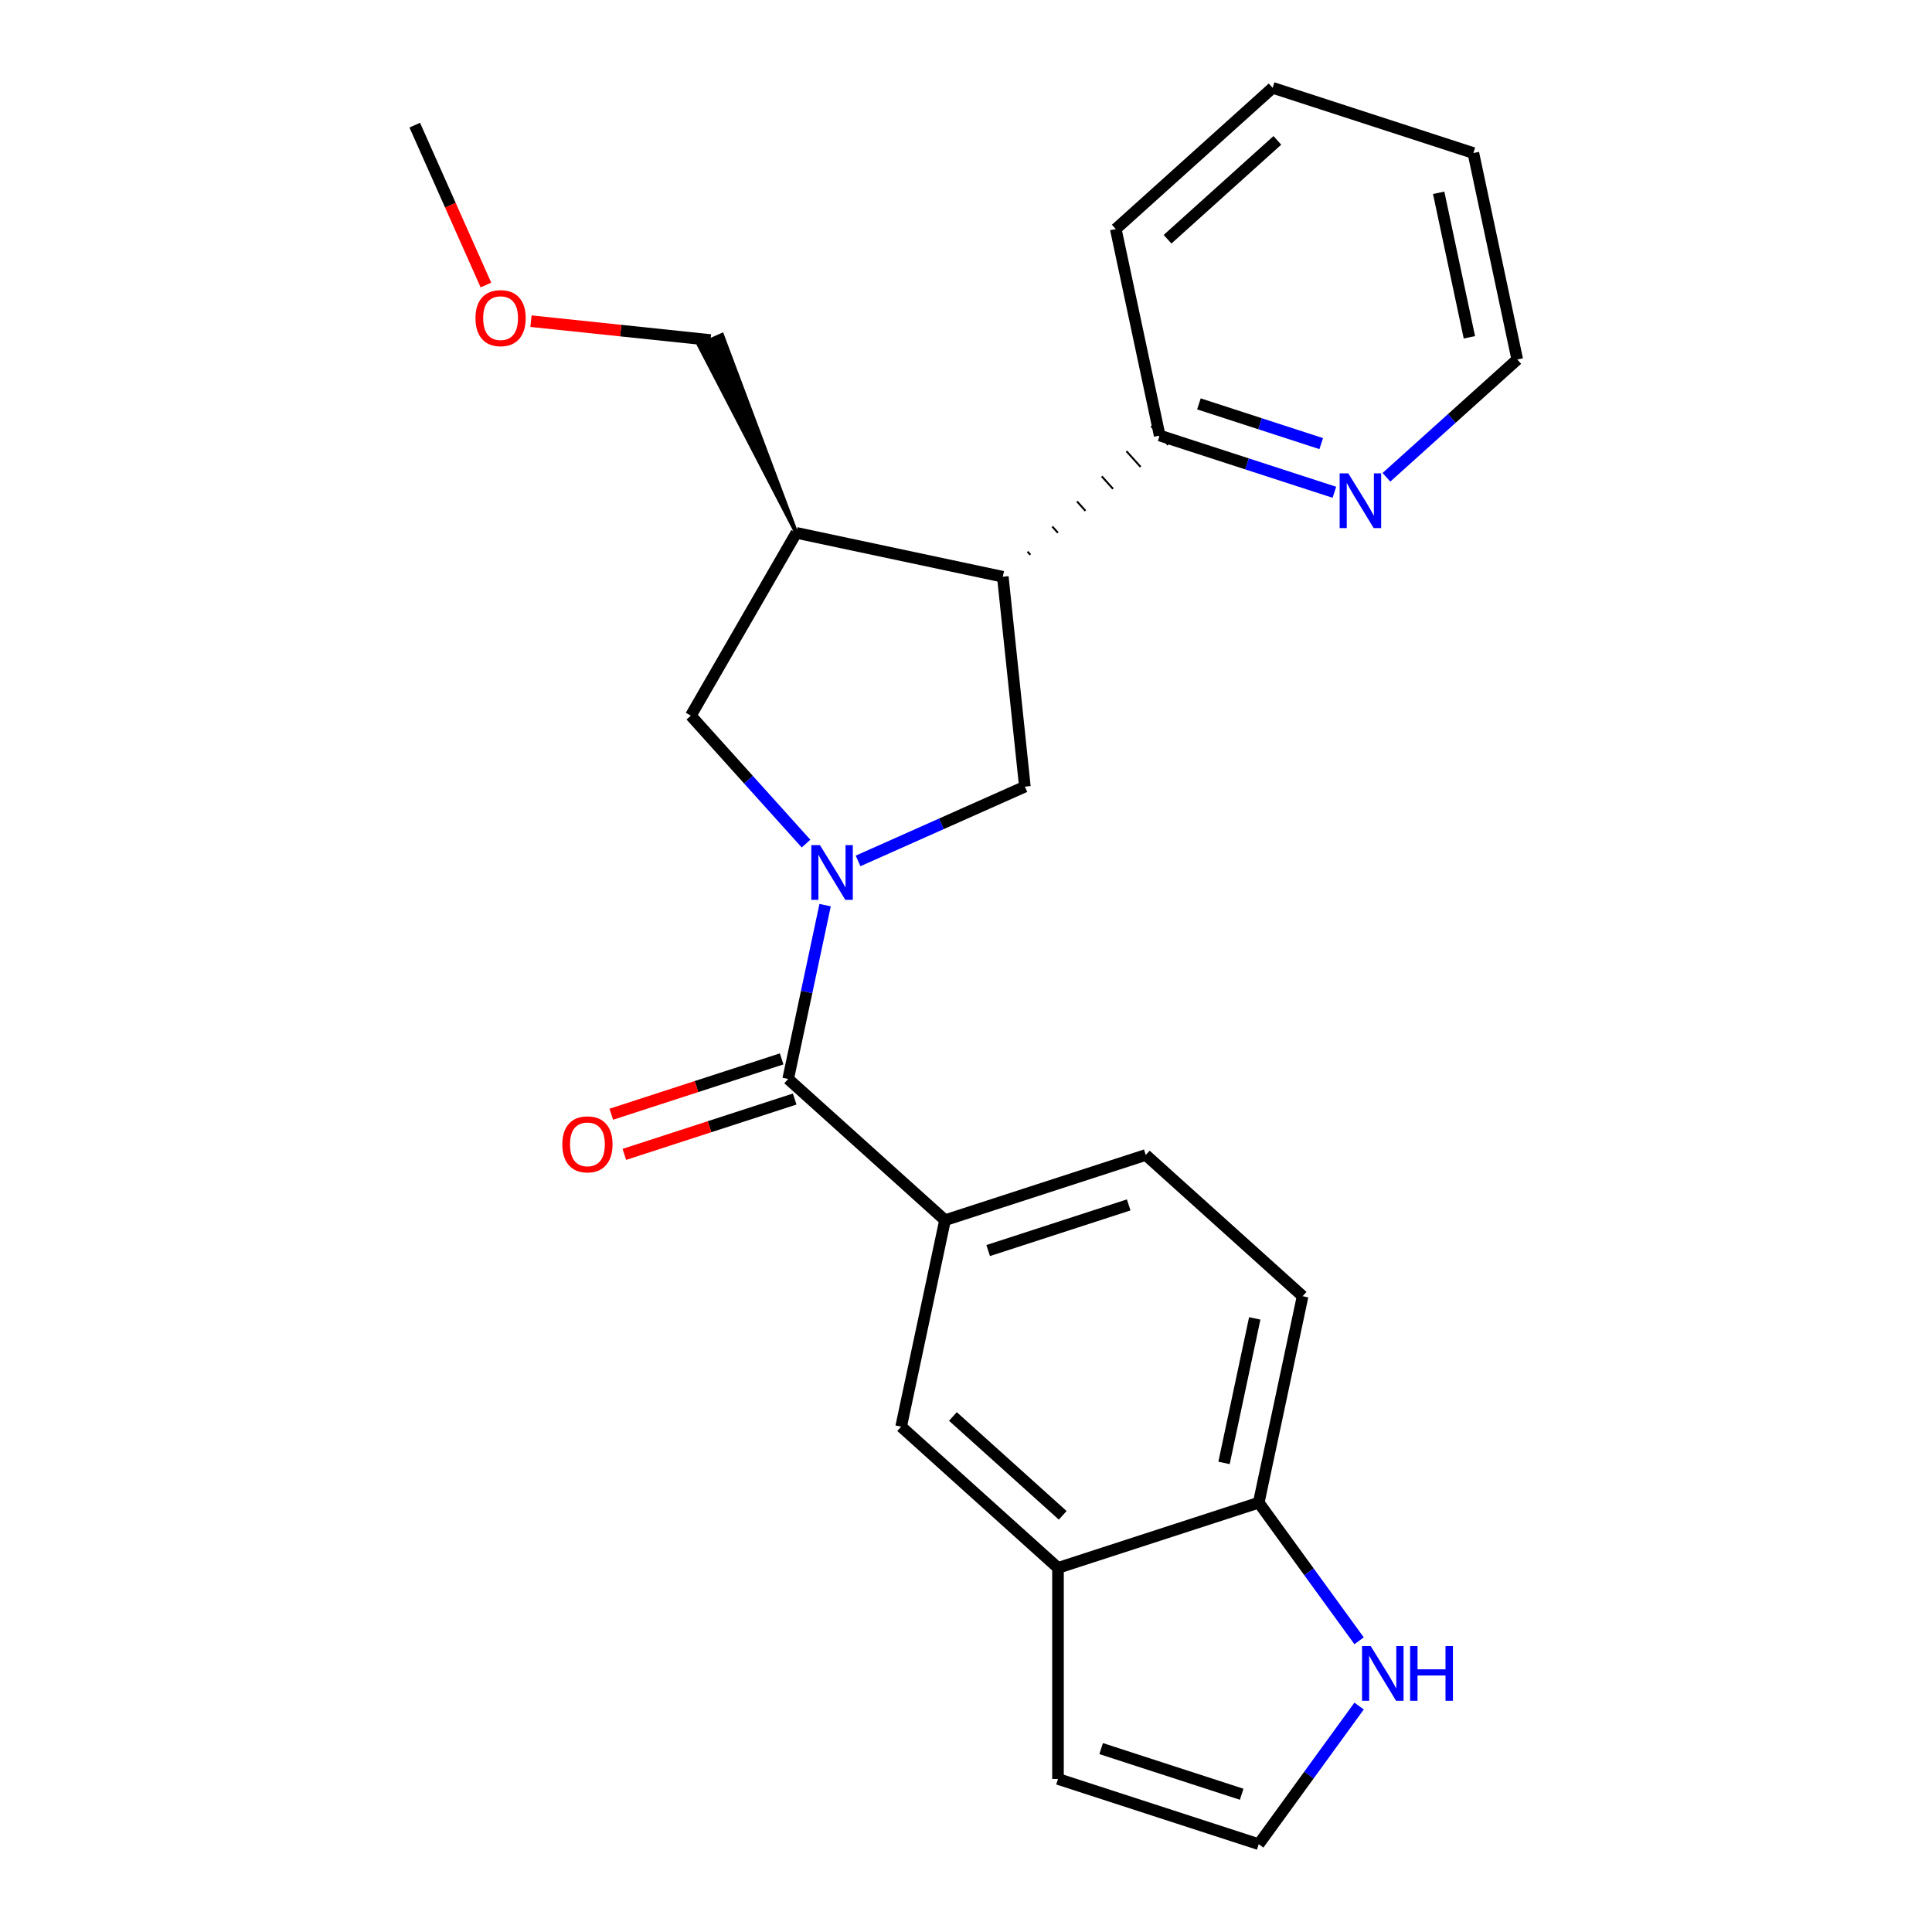 <?xml version='1.0' encoding='iso-8859-1'?>
<svg version='1.1' baseProfile='full'
              xmlns='http://www.w3.org/2000/svg'
                      xmlns:rdkit='http://www.rdkit.org/xml'
                      xmlns:xlink='http://www.w3.org/1999/xlink'
                  xml:space='preserve'
width='1000px' height='1000px' viewBox='0 0 1000 1000'>
<!-- END OF HEADER -->
<rect style='opacity:1.0;fill:#FFFFFF;stroke:none' width='1000' height='1000' x='0' y='0'> </rect>
<path class='bond-0' d='M 427.078,468.499 L 417.516,513.484' style='fill:none;fill-rule:evenodd;stroke:#0000FF;stroke-width:6px;stroke-linecap:butt;stroke-linejoin:miter;stroke-opacity:1' />
<path class='bond-0' d='M 417.516,513.484 L 407.954,558.47' style='fill:none;fill-rule:evenodd;stroke:#000000;stroke-width:6px;stroke-linecap:butt;stroke-linejoin:miter;stroke-opacity:1' />
<path class='bond-2' d='M 444.139,445.61 L 487.306,426.391' style='fill:none;fill-rule:evenodd;stroke:#0000FF;stroke-width:6px;stroke-linecap:butt;stroke-linejoin:miter;stroke-opacity:1' />
<path class='bond-2' d='M 487.306,426.391 L 530.473,407.172' style='fill:none;fill-rule:evenodd;stroke:#000000;stroke-width:6px;stroke-linecap:butt;stroke-linejoin:miter;stroke-opacity:1' />
<path class='bond-5' d='M 417.197,436.646 L 387.382,403.533' style='fill:none;fill-rule:evenodd;stroke:#0000FF;stroke-width:6px;stroke-linecap:butt;stroke-linejoin:miter;stroke-opacity:1' />
<path class='bond-5' d='M 387.382,403.533 L 357.566,370.419' style='fill:none;fill-rule:evenodd;stroke:#000000;stroke-width:6px;stroke-linecap:butt;stroke-linejoin:miter;stroke-opacity:1' />
<path class='bond-4' d='M 407.954,558.47 L 489.142,631.572' style='fill:none;fill-rule:evenodd;stroke:#000000;stroke-width:6px;stroke-linecap:butt;stroke-linejoin:miter;stroke-opacity:1' />
<path class='bond-13' d='M 404.578,548.079 L 360.492,562.404' style='fill:none;fill-rule:evenodd;stroke:#000000;stroke-width:6px;stroke-linecap:butt;stroke-linejoin:miter;stroke-opacity:1' />
<path class='bond-13' d='M 360.492,562.404 L 316.407,576.728' style='fill:none;fill-rule:evenodd;stroke:#FF0000;stroke-width:6px;stroke-linecap:butt;stroke-linejoin:miter;stroke-opacity:1' />
<path class='bond-13' d='M 411.33,568.86 L 367.244,583.184' style='fill:none;fill-rule:evenodd;stroke:#000000;stroke-width:6px;stroke-linecap:butt;stroke-linejoin:miter;stroke-opacity:1' />
<path class='bond-13' d='M 367.244,583.184 L 323.159,597.508' style='fill:none;fill-rule:evenodd;stroke:#FF0000;stroke-width:6px;stroke-linecap:butt;stroke-linejoin:miter;stroke-opacity:1' />
<path class='bond-1' d='M 519.053,298.521 L 530.473,407.172' style='fill:none;fill-rule:evenodd;stroke:#000000;stroke-width:6px;stroke-linecap:butt;stroke-linejoin:miter;stroke-opacity:1' />
<path class='bond-11' d='M 533.315,287.149 L 531.853,285.525' style='fill:none;fill-rule:evenodd;stroke:#000000;stroke-width:1.0px;stroke-linecap:butt;stroke-linejoin:miter;stroke-opacity:1' />
<path class='bond-11' d='M 547.578,275.777 L 544.654,272.53' style='fill:none;fill-rule:evenodd;stroke:#000000;stroke-width:1.0px;stroke-linecap:butt;stroke-linejoin:miter;stroke-opacity:1' />
<path class='bond-11' d='M 561.84,264.405 L 557.454,259.534' style='fill:none;fill-rule:evenodd;stroke:#000000;stroke-width:1.0px;stroke-linecap:butt;stroke-linejoin:miter;stroke-opacity:1' />
<path class='bond-11' d='M 576.102,253.034 L 570.254,246.539' style='fill:none;fill-rule:evenodd;stroke:#000000;stroke-width:1.0px;stroke-linecap:butt;stroke-linejoin:miter;stroke-opacity:1' />
<path class='bond-11' d='M 590.365,241.662 L 583.055,233.543' style='fill:none;fill-rule:evenodd;stroke:#000000;stroke-width:1.0px;stroke-linecap:butt;stroke-linejoin:miter;stroke-opacity:1' />
<path class='bond-11' d='M 604.627,230.29 L 595.855,220.547' style='fill:none;fill-rule:evenodd;stroke:#000000;stroke-width:1.0px;stroke-linecap:butt;stroke-linejoin:miter;stroke-opacity:1' />
<path class='bond-24' d='M 519.053,298.521 L 412.191,275.807' style='fill:none;fill-rule:evenodd;stroke:#000000;stroke-width:6px;stroke-linecap:butt;stroke-linejoin:miter;stroke-opacity:1' />
<path class='bond-3' d='M 412.191,275.807 L 357.566,370.419' style='fill:none;fill-rule:evenodd;stroke:#000000;stroke-width:6px;stroke-linecap:butt;stroke-linejoin:miter;stroke-opacity:1' />
<path class='bond-17' d='M 412.191,275.807 L 373.743,173.336 L 361.767,178.668 Z' style='fill:#000000;fill-rule:evenodd;fill-opacity:1;stroke:#000000;stroke-width:2px;stroke-linecap:butt;stroke-linejoin:miter;stroke-opacity:1;' />
<path class='bond-7' d='M 489.142,631.572 L 466.428,738.434' style='fill:none;fill-rule:evenodd;stroke:#000000;stroke-width:6px;stroke-linecap:butt;stroke-linejoin:miter;stroke-opacity:1' />
<path class='bond-15' d='M 489.142,631.572 L 593.045,597.812' style='fill:none;fill-rule:evenodd;stroke:#000000;stroke-width:6px;stroke-linecap:butt;stroke-linejoin:miter;stroke-opacity:1' />
<path class='bond-15' d='M 511.48,647.288 L 584.211,623.656' style='fill:none;fill-rule:evenodd;stroke:#000000;stroke-width:6px;stroke-linecap:butt;stroke-linejoin:miter;stroke-opacity:1' />
<path class='bond-6' d='M 547.616,811.536 L 466.428,738.434' style='fill:none;fill-rule:evenodd;stroke:#000000;stroke-width:6px;stroke-linecap:butt;stroke-linejoin:miter;stroke-opacity:1' />
<path class='bond-6' d='M 550.058,784.333 L 493.227,733.162' style='fill:none;fill-rule:evenodd;stroke:#000000;stroke-width:6px;stroke-linecap:butt;stroke-linejoin:miter;stroke-opacity:1' />
<path class='bond-14' d='M 547.616,811.536 L 547.616,920.786' style='fill:none;fill-rule:evenodd;stroke:#000000;stroke-width:6px;stroke-linecap:butt;stroke-linejoin:miter;stroke-opacity:1' />
<path class='bond-25' d='M 547.616,811.536 L 651.518,777.776' style='fill:none;fill-rule:evenodd;stroke:#000000;stroke-width:6px;stroke-linecap:butt;stroke-linejoin:miter;stroke-opacity:1' />
<path class='bond-8' d='M 703.462,849.27 L 677.49,813.523' style='fill:none;fill-rule:evenodd;stroke:#0000FF;stroke-width:6px;stroke-linecap:butt;stroke-linejoin:miter;stroke-opacity:1' />
<path class='bond-8' d='M 677.49,813.523 L 651.518,777.776' style='fill:none;fill-rule:evenodd;stroke:#000000;stroke-width:6px;stroke-linecap:butt;stroke-linejoin:miter;stroke-opacity:1' />
<path class='bond-27' d='M 703.462,883.052 L 677.49,918.799' style='fill:none;fill-rule:evenodd;stroke:#0000FF;stroke-width:6px;stroke-linecap:butt;stroke-linejoin:miter;stroke-opacity:1' />
<path class='bond-27' d='M 677.49,918.799 L 651.518,954.545' style='fill:none;fill-rule:evenodd;stroke:#000000;stroke-width:6px;stroke-linecap:butt;stroke-linejoin:miter;stroke-opacity:1' />
<path class='bond-9' d='M 651.518,777.776 L 674.233,670.914' style='fill:none;fill-rule:evenodd;stroke:#000000;stroke-width:6px;stroke-linecap:butt;stroke-linejoin:miter;stroke-opacity:1' />
<path class='bond-9' d='M 633.553,757.204 L 649.453,682.401' style='fill:none;fill-rule:evenodd;stroke:#000000;stroke-width:6px;stroke-linecap:butt;stroke-linejoin:miter;stroke-opacity:1' />
<path class='bond-10' d='M 651.518,954.545 L 547.616,920.786' style='fill:none;fill-rule:evenodd;stroke:#000000;stroke-width:6px;stroke-linecap:butt;stroke-linejoin:miter;stroke-opacity:1' />
<path class='bond-10' d='M 642.685,928.701 L 569.953,905.069' style='fill:none;fill-rule:evenodd;stroke:#000000;stroke-width:6px;stroke-linecap:butt;stroke-linejoin:miter;stroke-opacity:1' />
<path class='bond-12' d='M 600.241,225.419 L 645.457,240.11' style='fill:none;fill-rule:evenodd;stroke:#000000;stroke-width:6px;stroke-linecap:butt;stroke-linejoin:miter;stroke-opacity:1' />
<path class='bond-12' d='M 645.457,240.11 L 690.672,254.802' style='fill:none;fill-rule:evenodd;stroke:#0000FF;stroke-width:6px;stroke-linecap:butt;stroke-linejoin:miter;stroke-opacity:1' />
<path class='bond-12' d='M 620.558,209.046 L 652.209,219.33' style='fill:none;fill-rule:evenodd;stroke:#000000;stroke-width:6px;stroke-linecap:butt;stroke-linejoin:miter;stroke-opacity:1' />
<path class='bond-12' d='M 652.209,219.33 L 683.86,229.614' style='fill:none;fill-rule:evenodd;stroke:#0000FF;stroke-width:6px;stroke-linecap:butt;stroke-linejoin:miter;stroke-opacity:1' />
<path class='bond-20' d='M 600.241,225.419 L 577.527,118.557' style='fill:none;fill-rule:evenodd;stroke:#000000;stroke-width:6px;stroke-linecap:butt;stroke-linejoin:miter;stroke-opacity:1' />
<path class='bond-19' d='M 717.615,247.049 L 751.473,216.563' style='fill:none;fill-rule:evenodd;stroke:#0000FF;stroke-width:6px;stroke-linecap:butt;stroke-linejoin:miter;stroke-opacity:1' />
<path class='bond-19' d='M 751.473,216.563 L 785.332,186.077' style='fill:none;fill-rule:evenodd;stroke:#000000;stroke-width:6px;stroke-linecap:butt;stroke-linejoin:miter;stroke-opacity:1' />
<path class='bond-16' d='M 593.045,597.812 L 674.233,670.914' style='fill:none;fill-rule:evenodd;stroke:#000000;stroke-width:6px;stroke-linecap:butt;stroke-linejoin:miter;stroke-opacity:1' />
<path class='bond-18' d='M 367.755,176.002 L 321.295,171.119' style='fill:none;fill-rule:evenodd;stroke:#000000;stroke-width:6px;stroke-linecap:butt;stroke-linejoin:miter;stroke-opacity:1' />
<path class='bond-18' d='M 321.295,171.119 L 274.835,166.236' style='fill:none;fill-rule:evenodd;stroke:#FF0000;stroke-width:6px;stroke-linecap:butt;stroke-linejoin:miter;stroke-opacity:1' />
<path class='bond-21' d='M 251.512,147.531 L 233.09,106.155' style='fill:none;fill-rule:evenodd;stroke:#FF0000;stroke-width:6px;stroke-linecap:butt;stroke-linejoin:miter;stroke-opacity:1' />
<path class='bond-21' d='M 233.09,106.155 L 214.668,64.778' style='fill:none;fill-rule:evenodd;stroke:#000000;stroke-width:6px;stroke-linecap:butt;stroke-linejoin:miter;stroke-opacity:1' />
<path class='bond-26' d='M 785.332,186.077 L 762.617,79.215' style='fill:none;fill-rule:evenodd;stroke:#000000;stroke-width:6px;stroke-linecap:butt;stroke-linejoin:miter;stroke-opacity:1' />
<path class='bond-26' d='M 760.552,174.59 L 744.652,99.787' style='fill:none;fill-rule:evenodd;stroke:#000000;stroke-width:6px;stroke-linecap:butt;stroke-linejoin:miter;stroke-opacity:1' />
<path class='bond-23' d='M 577.527,118.557 L 658.715,45.455' style='fill:none;fill-rule:evenodd;stroke:#000000;stroke-width:6px;stroke-linecap:butt;stroke-linejoin:miter;stroke-opacity:1' />
<path class='bond-23' d='M 604.325,123.829 L 661.157,72.657' style='fill:none;fill-rule:evenodd;stroke:#000000;stroke-width:6px;stroke-linecap:butt;stroke-linejoin:miter;stroke-opacity:1' />
<path class='bond-22' d='M 762.617,79.215 L 658.715,45.455' style='fill:none;fill-rule:evenodd;stroke:#000000;stroke-width:6px;stroke-linecap:butt;stroke-linejoin:miter;stroke-opacity:1' />
<path  class='atom-0' d='M 424.408 437.448
L 433.688 452.448
Q 434.608 453.928, 436.088 456.608
Q 437.568 459.288, 437.648 459.448
L 437.648 437.448
L 441.408 437.448
L 441.408 465.768
L 437.528 465.768
L 427.568 449.368
Q 426.408 447.448, 425.168 445.248
Q 423.968 443.048, 423.608 442.368
L 423.608 465.768
L 419.928 465.768
L 419.928 437.448
L 424.408 437.448
' fill='#0000FF'/>
<path  class='atom-9' d='M 709.474 852.001
L 718.754 867.001
Q 719.674 868.481, 721.154 871.161
Q 722.634 873.841, 722.714 874.001
L 722.714 852.001
L 726.474 852.001
L 726.474 880.321
L 722.594 880.321
L 712.634 863.921
Q 711.474 862.001, 710.234 859.801
Q 709.034 857.601, 708.674 856.921
L 708.674 880.321
L 704.994 880.321
L 704.994 852.001
L 709.474 852.001
' fill='#0000FF'/>
<path  class='atom-9' d='M 729.874 852.001
L 733.714 852.001
L 733.714 864.041
L 748.194 864.041
L 748.194 852.001
L 752.034 852.001
L 752.034 880.321
L 748.194 880.321
L 748.194 867.241
L 733.714 867.241
L 733.714 880.321
L 729.874 880.321
L 729.874 852.001
' fill='#0000FF'/>
<path  class='atom-13' d='M 697.883 245.019
L 707.163 260.019
Q 708.083 261.499, 709.563 264.179
Q 711.043 266.859, 711.123 267.019
L 711.123 245.019
L 714.883 245.019
L 714.883 273.339
L 711.003 273.339
L 701.043 256.939
Q 699.883 255.019, 698.643 252.819
Q 697.443 250.619, 697.083 249.939
L 697.083 273.339
L 693.403 273.339
L 693.403 245.019
L 697.883 245.019
' fill='#0000FF'/>
<path  class='atom-14' d='M 291.052 592.31
Q 291.052 585.51, 294.412 581.71
Q 297.772 577.91, 304.052 577.91
Q 310.332 577.91, 313.692 581.71
Q 317.052 585.51, 317.052 592.31
Q 317.052 599.19, 313.652 603.11
Q 310.252 606.99, 304.052 606.99
Q 297.812 606.99, 294.412 603.11
Q 291.052 599.23, 291.052 592.31
M 304.052 603.79
Q 308.372 603.79, 310.692 600.91
Q 313.052 597.99, 313.052 592.31
Q 313.052 586.75, 310.692 583.95
Q 308.372 581.11, 304.052 581.11
Q 299.732 581.11, 297.372 583.91
Q 295.052 586.71, 295.052 592.31
Q 295.052 598.03, 297.372 600.91
Q 299.732 603.79, 304.052 603.79
' fill='#FF0000'/>
<path  class='atom-19' d='M 246.104 164.663
Q 246.104 157.863, 249.464 154.063
Q 252.824 150.263, 259.104 150.263
Q 265.384 150.263, 268.744 154.063
Q 272.104 157.863, 272.104 164.663
Q 272.104 171.543, 268.704 175.463
Q 265.304 179.343, 259.104 179.343
Q 252.864 179.343, 249.464 175.463
Q 246.104 171.583, 246.104 164.663
M 259.104 176.143
Q 263.424 176.143, 265.744 173.263
Q 268.104 170.343, 268.104 164.663
Q 268.104 159.103, 265.744 156.303
Q 263.424 153.463, 259.104 153.463
Q 254.784 153.463, 252.424 156.263
Q 250.104 159.063, 250.104 164.663
Q 250.104 170.383, 252.424 173.263
Q 254.784 176.143, 259.104 176.143
' fill='#FF0000'/>
</svg>
